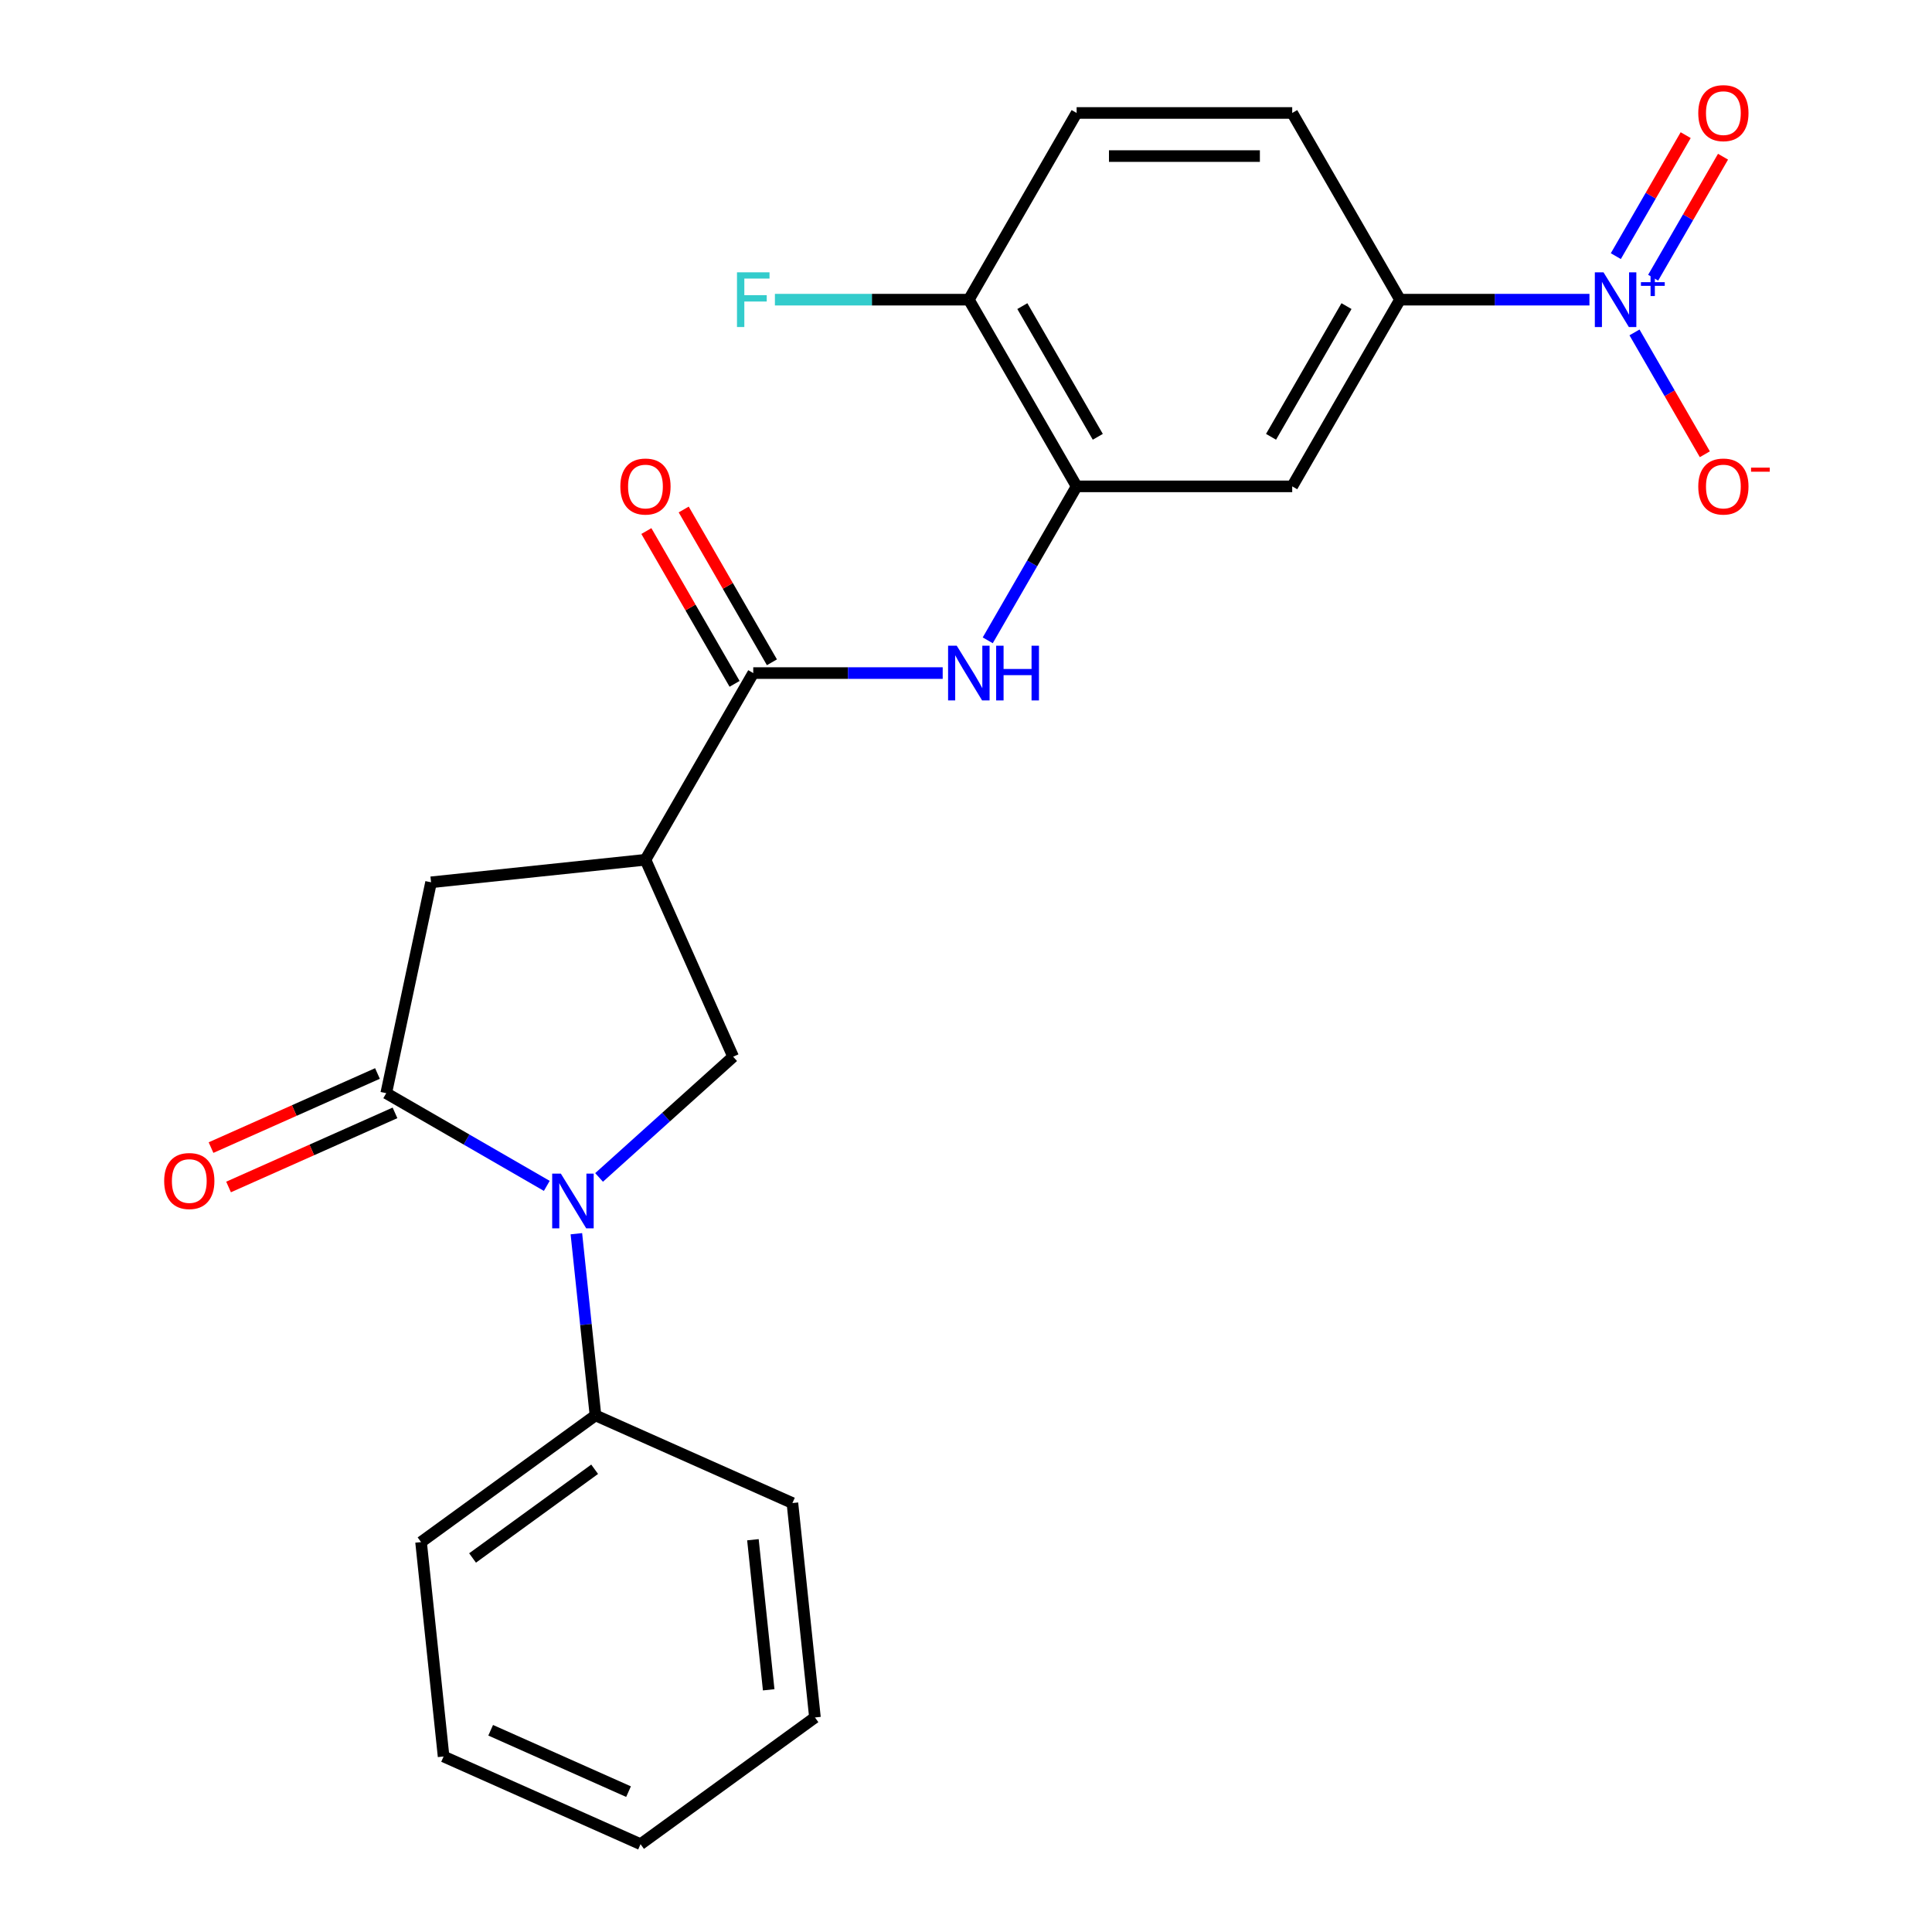 <?xml version='1.0' encoding='iso-8859-1'?>
<svg version='1.1' baseProfile='full'
              xmlns='http://www.w3.org/2000/svg'
                      xmlns:rdkit='http://www.rdkit.org/xml'
                      xmlns:xlink='http://www.w3.org/1999/xlink'
                  xml:space='preserve'
width='1000px' height='1000px' viewBox='0 0 1000 1000'>
<!-- END OF HEADER -->
<rect style='opacity:1.0;fill:#FFFFFF;stroke:none' width='1000' height='1000' x='0' y='0'> </rect>
<path class='bond-0' d='M 283.02,613.809 L 241.467,589.819' style='fill:none;fill-rule:evenodd;stroke:#0000FF;stroke-width:6px;stroke-linecap:butt;stroke-linejoin:miter;stroke-opacity:1' />
<path class='bond-0' d='M 241.467,589.819 L 199.914,565.828' style='fill:none;fill-rule:evenodd;stroke:#000000;stroke-width:6px;stroke-linecap:butt;stroke-linejoin:miter;stroke-opacity:1' />
<path class='bond-4' d='M 310.08,609.439 L 344.777,578.197' style='fill:none;fill-rule:evenodd;stroke:#0000FF;stroke-width:6px;stroke-linecap:butt;stroke-linejoin:miter;stroke-opacity:1' />
<path class='bond-4' d='M 344.777,578.197 L 379.475,546.955' style='fill:none;fill-rule:evenodd;stroke:#000000;stroke-width:6px;stroke-linecap:butt;stroke-linejoin:miter;stroke-opacity:1' />
<path class='bond-12' d='M 298.332,638.57 L 303.273,685.583' style='fill:none;fill-rule:evenodd;stroke:#0000FF;stroke-width:6px;stroke-linecap:butt;stroke-linejoin:miter;stroke-opacity:1' />
<path class='bond-12' d='M 303.273,685.583 L 308.214,732.596' style='fill:none;fill-rule:evenodd;stroke:#000000;stroke-width:6px;stroke-linecap:butt;stroke-linejoin:miter;stroke-opacity:1' />
<path class='bond-8' d='M 199.914,565.828 L 223.114,456.68' style='fill:none;fill-rule:evenodd;stroke:#000000;stroke-width:6px;stroke-linecap:butt;stroke-linejoin:miter;stroke-opacity:1' />
<path class='bond-14' d='M 195.375,555.634 L 152.3,574.812' style='fill:none;fill-rule:evenodd;stroke:#000000;stroke-width:6px;stroke-linecap:butt;stroke-linejoin:miter;stroke-opacity:1' />
<path class='bond-14' d='M 152.3,574.812 L 109.226,593.99' style='fill:none;fill-rule:evenodd;stroke:#FF0000;stroke-width:6px;stroke-linecap:butt;stroke-linejoin:miter;stroke-opacity:1' />
<path class='bond-14' d='M 204.452,576.022 L 161.378,595.2' style='fill:none;fill-rule:evenodd;stroke:#000000;stroke-width:6px;stroke-linecap:butt;stroke-linejoin:miter;stroke-opacity:1' />
<path class='bond-14' d='M 161.378,595.2 L 118.303,614.378' style='fill:none;fill-rule:evenodd;stroke:#FF0000;stroke-width:6px;stroke-linecap:butt;stroke-linejoin:miter;stroke-opacity:1' />
<path class='bond-1' d='M 822.697,155.107 L 773.668,155.107' style='fill:none;fill-rule:evenodd;stroke:#0000FF;stroke-width:6px;stroke-linecap:butt;stroke-linejoin:miter;stroke-opacity:1' />
<path class='bond-1' d='M 773.668,155.107 L 724.64,155.107' style='fill:none;fill-rule:evenodd;stroke:#000000;stroke-width:6px;stroke-linecap:butt;stroke-linejoin:miter;stroke-opacity:1' />
<path class='bond-10' d='M 846.012,172.056 L 864.218,203.589' style='fill:none;fill-rule:evenodd;stroke:#0000FF;stroke-width:6px;stroke-linecap:butt;stroke-linejoin:miter;stroke-opacity:1' />
<path class='bond-10' d='M 864.218,203.589 L 882.424,235.123' style='fill:none;fill-rule:evenodd;stroke:#FF0000;stroke-width:6px;stroke-linecap:butt;stroke-linejoin:miter;stroke-opacity:1' />
<path class='bond-11' d='M 855.676,143.736 L 873.755,112.423' style='fill:none;fill-rule:evenodd;stroke:#0000FF;stroke-width:6px;stroke-linecap:butt;stroke-linejoin:miter;stroke-opacity:1' />
<path class='bond-11' d='M 873.755,112.423 L 891.833,81.11' style='fill:none;fill-rule:evenodd;stroke:#FF0000;stroke-width:6px;stroke-linecap:butt;stroke-linejoin:miter;stroke-opacity:1' />
<path class='bond-11' d='M 836.349,132.578 L 854.427,101.264' style='fill:none;fill-rule:evenodd;stroke:#0000FF;stroke-width:6px;stroke-linecap:butt;stroke-linejoin:miter;stroke-opacity:1' />
<path class='bond-11' d='M 854.427,101.264 L 872.506,69.951' style='fill:none;fill-rule:evenodd;stroke:#FF0000;stroke-width:6px;stroke-linecap:butt;stroke-linejoin:miter;stroke-opacity:1' />
<path class='bond-2' d='M 334.089,445.016 L 379.475,546.955' style='fill:none;fill-rule:evenodd;stroke:#000000;stroke-width:6px;stroke-linecap:butt;stroke-linejoin:miter;stroke-opacity:1' />
<path class='bond-3' d='M 334.089,445.016 L 389.882,348.38' style='fill:none;fill-rule:evenodd;stroke:#000000;stroke-width:6px;stroke-linecap:butt;stroke-linejoin:miter;stroke-opacity:1' />
<path class='bond-24' d='M 334.089,445.016 L 223.114,456.68' style='fill:none;fill-rule:evenodd;stroke:#000000;stroke-width:6px;stroke-linecap:butt;stroke-linejoin:miter;stroke-opacity:1' />
<path class='bond-5' d='M 389.882,348.38 L 438.91,348.38' style='fill:none;fill-rule:evenodd;stroke:#000000;stroke-width:6px;stroke-linecap:butt;stroke-linejoin:miter;stroke-opacity:1' />
<path class='bond-5' d='M 438.91,348.38 L 487.938,348.38' style='fill:none;fill-rule:evenodd;stroke:#0000FF;stroke-width:6px;stroke-linecap:butt;stroke-linejoin:miter;stroke-opacity:1' />
<path class='bond-15' d='M 399.545,342.8 L 376.715,303.257' style='fill:none;fill-rule:evenodd;stroke:#000000;stroke-width:6px;stroke-linecap:butt;stroke-linejoin:miter;stroke-opacity:1' />
<path class='bond-15' d='M 376.715,303.257 L 353.885,263.713' style='fill:none;fill-rule:evenodd;stroke:#FF0000;stroke-width:6px;stroke-linecap:butt;stroke-linejoin:miter;stroke-opacity:1' />
<path class='bond-15' d='M 380.218,353.959 L 357.388,314.415' style='fill:none;fill-rule:evenodd;stroke:#000000;stroke-width:6px;stroke-linecap:butt;stroke-linejoin:miter;stroke-opacity:1' />
<path class='bond-15' d='M 357.388,314.415 L 334.557,274.872' style='fill:none;fill-rule:evenodd;stroke:#FF0000;stroke-width:6px;stroke-linecap:butt;stroke-linejoin:miter;stroke-opacity:1' />
<path class='bond-6' d='M 511.254,331.43 L 534.257,291.586' style='fill:none;fill-rule:evenodd;stroke:#0000FF;stroke-width:6px;stroke-linecap:butt;stroke-linejoin:miter;stroke-opacity:1' />
<path class='bond-6' d='M 534.257,291.586 L 557.261,251.743' style='fill:none;fill-rule:evenodd;stroke:#000000;stroke-width:6px;stroke-linecap:butt;stroke-linejoin:miter;stroke-opacity:1' />
<path class='bond-9' d='M 557.261,251.743 L 668.847,251.743' style='fill:none;fill-rule:evenodd;stroke:#000000;stroke-width:6px;stroke-linecap:butt;stroke-linejoin:miter;stroke-opacity:1' />
<path class='bond-13' d='M 557.261,251.743 L 501.468,155.107' style='fill:none;fill-rule:evenodd;stroke:#000000;stroke-width:6px;stroke-linecap:butt;stroke-linejoin:miter;stroke-opacity:1' />
<path class='bond-13' d='M 568.219,226.089 L 529.164,158.443' style='fill:none;fill-rule:evenodd;stroke:#000000;stroke-width:6px;stroke-linecap:butt;stroke-linejoin:miter;stroke-opacity:1' />
<path class='bond-7' d='M 724.64,155.107 L 668.847,251.743' style='fill:none;fill-rule:evenodd;stroke:#000000;stroke-width:6px;stroke-linecap:butt;stroke-linejoin:miter;stroke-opacity:1' />
<path class='bond-7' d='M 696.944,158.443 L 657.889,226.089' style='fill:none;fill-rule:evenodd;stroke:#000000;stroke-width:6px;stroke-linecap:butt;stroke-linejoin:miter;stroke-opacity:1' />
<path class='bond-26' d='M 724.64,155.107 L 668.847,58.47' style='fill:none;fill-rule:evenodd;stroke:#000000;stroke-width:6px;stroke-linecap:butt;stroke-linejoin:miter;stroke-opacity:1' />
<path class='bond-19' d='M 308.214,732.596 L 217.939,798.184' style='fill:none;fill-rule:evenodd;stroke:#000000;stroke-width:6px;stroke-linecap:butt;stroke-linejoin:miter;stroke-opacity:1' />
<path class='bond-19' d='M 307.79,760.489 L 244.598,806.401' style='fill:none;fill-rule:evenodd;stroke:#000000;stroke-width:6px;stroke-linecap:butt;stroke-linejoin:miter;stroke-opacity:1' />
<path class='bond-20' d='M 308.214,732.596 L 410.153,777.982' style='fill:none;fill-rule:evenodd;stroke:#000000;stroke-width:6px;stroke-linecap:butt;stroke-linejoin:miter;stroke-opacity:1' />
<path class='bond-17' d='M 501.468,155.107 L 557.261,58.47' style='fill:none;fill-rule:evenodd;stroke:#000000;stroke-width:6px;stroke-linecap:butt;stroke-linejoin:miter;stroke-opacity:1' />
<path class='bond-18' d='M 501.468,155.107 L 451.28,155.107' style='fill:none;fill-rule:evenodd;stroke:#000000;stroke-width:6px;stroke-linecap:butt;stroke-linejoin:miter;stroke-opacity:1' />
<path class='bond-18' d='M 451.28,155.107 L 401.091,155.107' style='fill:none;fill-rule:evenodd;stroke:#33CCCC;stroke-width:6px;stroke-linecap:butt;stroke-linejoin:miter;stroke-opacity:1' />
<path class='bond-16' d='M 668.847,58.47 L 557.261,58.47' style='fill:none;fill-rule:evenodd;stroke:#000000;stroke-width:6px;stroke-linecap:butt;stroke-linejoin:miter;stroke-opacity:1' />
<path class='bond-16' d='M 652.109,80.787 L 573.999,80.787' style='fill:none;fill-rule:evenodd;stroke:#000000;stroke-width:6px;stroke-linecap:butt;stroke-linejoin:miter;stroke-opacity:1' />
<path class='bond-21' d='M 217.939,798.184 L 229.603,909.159' style='fill:none;fill-rule:evenodd;stroke:#000000;stroke-width:6px;stroke-linecap:butt;stroke-linejoin:miter;stroke-opacity:1' />
<path class='bond-22' d='M 410.153,777.982 L 421.817,888.957' style='fill:none;fill-rule:evenodd;stroke:#000000;stroke-width:6px;stroke-linecap:butt;stroke-linejoin:miter;stroke-opacity:1' />
<path class='bond-22' d='M 389.708,796.961 L 397.872,874.643' style='fill:none;fill-rule:evenodd;stroke:#000000;stroke-width:6px;stroke-linecap:butt;stroke-linejoin:miter;stroke-opacity:1' />
<path class='bond-25' d='M 229.603,909.159 L 331.542,954.545' style='fill:none;fill-rule:evenodd;stroke:#000000;stroke-width:6px;stroke-linecap:butt;stroke-linejoin:miter;stroke-opacity:1' />
<path class='bond-25' d='M 253.971,895.579 L 325.328,927.35' style='fill:none;fill-rule:evenodd;stroke:#000000;stroke-width:6px;stroke-linecap:butt;stroke-linejoin:miter;stroke-opacity:1' />
<path class='bond-23' d='M 421.817,888.957 L 331.542,954.545' style='fill:none;fill-rule:evenodd;stroke:#000000;stroke-width:6px;stroke-linecap:butt;stroke-linejoin:miter;stroke-opacity:1' />
<path  class='atom-0' d='M 290.29 607.461
L 299.57 622.461
Q 300.49 623.941, 301.97 626.621
Q 303.45 629.301, 303.53 629.461
L 303.53 607.461
L 307.29 607.461
L 307.29 635.781
L 303.41 635.781
L 293.45 619.381
Q 292.29 617.461, 291.05 615.261
Q 289.85 613.061, 289.49 612.381
L 289.49 635.781
L 285.81 635.781
L 285.81 607.461
L 290.29 607.461
' fill='#0000FF'/>
<path  class='atom-2' d='M 829.966 140.947
L 839.246 155.947
Q 840.166 157.427, 841.646 160.107
Q 843.126 162.787, 843.206 162.947
L 843.206 140.947
L 846.966 140.947
L 846.966 169.267
L 843.086 169.267
L 833.126 152.867
Q 831.966 150.947, 830.726 148.747
Q 829.526 146.547, 829.166 145.867
L 829.166 169.267
L 825.486 169.267
L 825.486 140.947
L 829.966 140.947
' fill='#0000FF'/>
<path  class='atom-2' d='M 849.342 146.051
L 854.332 146.051
L 854.332 140.798
L 856.55 140.798
L 856.55 146.051
L 861.671 146.051
L 861.671 147.952
L 856.55 147.952
L 856.55 153.232
L 854.332 153.232
L 854.332 147.952
L 849.342 147.952
L 849.342 146.051
' fill='#0000FF'/>
<path  class='atom-6' d='M 495.208 334.22
L 504.488 349.22
Q 505.408 350.7, 506.888 353.38
Q 508.368 356.06, 508.448 356.22
L 508.448 334.22
L 512.208 334.22
L 512.208 362.54
L 508.328 362.54
L 498.368 346.14
Q 497.208 344.22, 495.968 342.02
Q 494.768 339.82, 494.408 339.14
L 494.408 362.54
L 490.728 362.54
L 490.728 334.22
L 495.208 334.22
' fill='#0000FF'/>
<path  class='atom-6' d='M 515.608 334.22
L 519.448 334.22
L 519.448 346.26
L 533.928 346.26
L 533.928 334.22
L 537.768 334.22
L 537.768 362.54
L 533.928 362.54
L 533.928 349.46
L 519.448 349.46
L 519.448 362.54
L 515.608 362.54
L 515.608 334.22
' fill='#0000FF'/>
<path  class='atom-11' d='M 879.019 251.823
Q 879.019 245.023, 882.379 241.223
Q 885.739 237.423, 892.019 237.423
Q 898.299 237.423, 901.659 241.223
Q 905.019 245.023, 905.019 251.823
Q 905.019 258.703, 901.619 262.623
Q 898.219 266.503, 892.019 266.503
Q 885.779 266.503, 882.379 262.623
Q 879.019 258.743, 879.019 251.823
M 892.019 263.303
Q 896.339 263.303, 898.659 260.423
Q 901.019 257.503, 901.019 251.823
Q 901.019 246.263, 898.659 243.463
Q 896.339 240.623, 892.019 240.623
Q 887.699 240.623, 885.339 243.423
Q 883.019 246.223, 883.019 251.823
Q 883.019 257.543, 885.339 260.423
Q 887.699 263.303, 892.019 263.303
' fill='#FF0000'/>
<path  class='atom-11' d='M 906.339 242.045
L 916.028 242.045
L 916.028 244.157
L 906.339 244.157
L 906.339 242.045
' fill='#FF0000'/>
<path  class='atom-12' d='M 879.019 58.55
Q 879.019 51.75, 882.379 47.95
Q 885.739 44.15, 892.019 44.15
Q 898.299 44.15, 901.659 47.95
Q 905.019 51.75, 905.019 58.55
Q 905.019 65.43, 901.619 69.35
Q 898.219 73.23, 892.019 73.23
Q 885.779 73.23, 882.379 69.35
Q 879.019 65.47, 879.019 58.55
M 892.019 70.03
Q 896.339 70.03, 898.659 67.15
Q 901.019 64.23, 901.019 58.55
Q 901.019 52.99, 898.659 50.19
Q 896.339 47.35, 892.019 47.35
Q 887.699 47.35, 885.339 50.15
Q 883.019 52.95, 883.019 58.55
Q 883.019 64.27, 885.339 67.15
Q 887.699 70.03, 892.019 70.03
' fill='#FF0000'/>
<path  class='atom-15' d='M 84.975 611.294
Q 84.975 604.494, 88.335 600.694
Q 91.695 596.894, 97.975 596.894
Q 104.255 596.894, 107.615 600.694
Q 110.975 604.494, 110.975 611.294
Q 110.975 618.174, 107.575 622.094
Q 104.175 625.974, 97.975 625.974
Q 91.734 625.974, 88.335 622.094
Q 84.975 618.214, 84.975 611.294
M 97.975 622.774
Q 102.295 622.774, 104.615 619.894
Q 106.975 616.974, 106.975 611.294
Q 106.975 605.734, 104.615 602.934
Q 102.295 600.094, 97.975 600.094
Q 93.654 600.094, 91.294 602.894
Q 88.975 605.694, 88.975 611.294
Q 88.975 617.014, 91.294 619.894
Q 93.654 622.774, 97.975 622.774
' fill='#FF0000'/>
<path  class='atom-16' d='M 321.089 251.823
Q 321.089 245.023, 324.449 241.223
Q 327.809 237.423, 334.089 237.423
Q 340.369 237.423, 343.729 241.223
Q 347.089 245.023, 347.089 251.823
Q 347.089 258.703, 343.689 262.623
Q 340.289 266.503, 334.089 266.503
Q 327.849 266.503, 324.449 262.623
Q 321.089 258.743, 321.089 251.823
M 334.089 263.303
Q 338.409 263.303, 340.729 260.423
Q 343.089 257.503, 343.089 251.823
Q 343.089 246.263, 340.729 243.463
Q 338.409 240.623, 334.089 240.623
Q 329.769 240.623, 327.409 243.423
Q 325.089 246.223, 325.089 251.823
Q 325.089 257.543, 327.409 260.423
Q 329.769 263.303, 334.089 263.303
' fill='#FF0000'/>
<path  class='atom-19' d='M 381.462 140.947
L 398.302 140.947
L 398.302 144.187
L 385.262 144.187
L 385.262 152.787
L 396.862 152.787
L 396.862 156.067
L 385.262 156.067
L 385.262 169.267
L 381.462 169.267
L 381.462 140.947
' fill='#33CCCC'/>
</svg>
